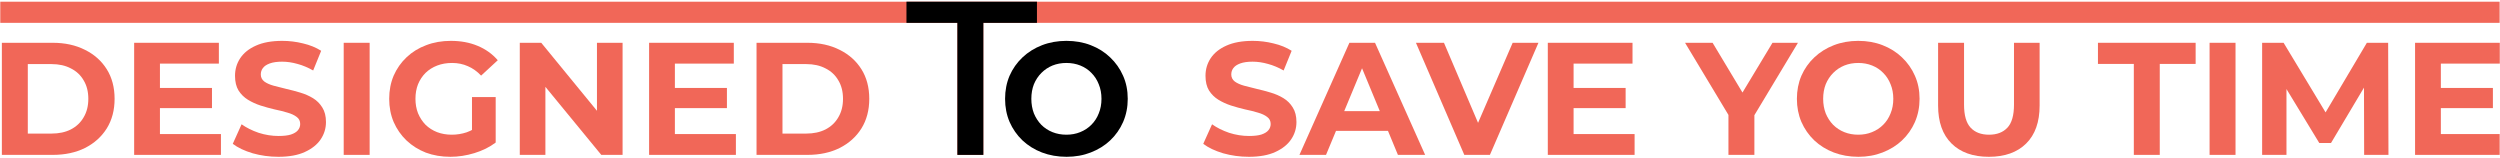 <svg width="1140" height="72" viewBox="0 0 1140 72" fill="none" xmlns="http://www.w3.org/2000/svg">
<path d="M1112.15 40.103L1136.76 40.103L1136.76 49.304L1112.15 49.304L1112.15 40.103ZM1113.03 61.133L1139.85 61.133L1139.85 70.625L1101.27 70.625L1101.27 19.512L1139.9 19.512L1139.9 29.004L1113.03 29.004L1113.03 61.133Z" fill="#F16758"/>
<path d="M1031.53 70.625L1031.53 19.512L1041.32 19.512L1063.08 55.583L1057.89 55.583L1079.29 19.512L1089 19.512L1089.14 70.625L1078.05 70.625L1077.97 36.525L1080.02 36.525L1062.93 65.222L1057.6 65.222L1040.15 36.525L1042.63 36.525L1042.63 70.625L1031.53 70.625Z" fill="#F16758"/>
<path d="M1007.57 70.625L1007.57 19.512L1019.4 19.512L1019.4 70.625L1007.57 70.625Z" fill="#F16758"/>
<path d="M973.023 70.625L973.023 29.15L956.666 29.15L956.666 19.512L1001.21 19.512L1001.21 29.15L984.852 29.15L984.852 70.625L973.023 70.625Z" fill="#F16758"/>
<path d="M906.919 71.501C899.666 71.501 893.995 69.481 889.906 65.441C885.817 61.401 883.772 55.632 883.772 48.135L883.772 19.512L895.601 19.512L895.601 47.697C895.601 52.565 896.599 56.07 898.595 58.212C900.591 60.354 903.39 61.425 906.992 61.425C910.594 61.425 913.393 60.354 915.389 58.212C917.385 56.07 918.383 52.565 918.383 47.697L918.383 19.512L930.066 19.512L930.066 48.135C930.066 55.632 928.022 61.401 923.933 65.441C919.844 69.481 914.172 71.501 906.919 71.501Z" fill="#F16758"/>
<path d="M847.427 71.499C843.386 71.499 839.638 70.842 836.182 69.527C832.774 68.213 829.805 66.363 827.273 63.978C824.791 61.593 822.843 58.793 821.432 55.581C820.069 52.368 819.387 48.863 819.387 45.066C819.387 41.269 820.069 37.764 821.432 34.551C822.843 31.338 824.815 28.539 827.346 26.154C829.878 23.768 832.847 21.919 836.255 20.604C839.662 19.29 843.362 18.633 847.354 18.633C851.394 18.633 855.094 19.29 858.453 20.604C861.86 21.919 864.805 23.768 867.288 26.154C869.819 28.539 871.791 31.338 873.202 34.551C874.614 37.715 875.32 41.22 875.32 45.066C875.32 48.863 874.614 52.392 873.202 55.654C871.791 58.866 869.819 61.666 867.288 64.051C864.805 66.387 861.86 68.213 858.453 69.527C855.094 70.842 851.418 71.499 847.427 71.499ZM847.354 61.422C849.642 61.422 851.735 61.033 853.633 60.254C855.58 59.475 857.284 58.355 858.745 56.895C860.205 55.434 861.325 53.706 862.104 51.711C862.931 49.715 863.345 47.5 863.345 45.066C863.345 42.632 862.931 40.417 862.104 38.421C861.325 36.425 860.205 34.697 858.745 33.237C857.333 31.776 855.653 30.657 853.706 29.878C851.759 29.099 849.642 28.709 847.354 28.709C845.066 28.709 842.948 29.099 841.001 29.878C839.102 30.657 837.423 31.776 835.963 33.237C834.502 34.697 833.358 36.425 832.531 38.421C831.752 40.417 831.362 42.632 831.362 45.066C831.362 47.451 831.752 49.666 832.531 51.711C833.358 53.706 834.478 55.434 835.89 56.895C837.35 58.355 839.054 59.475 841.001 60.254C842.948 61.033 845.066 61.422 847.354 61.422Z" fill="#F16758"/>
<path d="M788.171 70.625L788.171 49.742L790.873 56.898L768.383 19.512L780.942 19.512L798.175 48.208L790.946 48.208L808.251 19.512L819.861 19.512L797.371 56.898L800 49.742L800 70.625L788.171 70.625Z" fill="#F16758"/>
<path d="M716.678 40.103L741.285 40.103L741.285 49.304L716.678 49.304L716.678 40.103ZM717.554 61.133L745.374 61.133L745.374 70.625L705.798 70.625L705.798 19.512L744.425 19.512L744.425 29.004L717.554 29.004L717.554 61.133Z" fill="#F16758"/>
<path d="M667.722 70.625L645.67 19.512L658.449 19.512L677.726 64.784L670.205 64.784L689.774 19.512L701.53 19.512L679.405 70.625L667.722 70.625Z" fill="#F16758"/>
<path d="M592.546 70.625L615.328 19.512L627.011 19.512L649.866 70.625L637.453 70.625L618.76 25.499L623.433 25.499L604.667 70.625L592.546 70.625ZM603.937 59.672L607.077 50.691L633.364 50.691L636.577 59.672L603.937 59.672Z" fill="#F16758"/>
<path d="M569.494 71.499C565.405 71.499 561.486 70.963 557.738 69.892C553.99 68.773 550.972 67.337 548.684 65.584L552.7 56.676C554.89 58.234 557.47 59.524 560.44 60.546C563.458 61.52 566.5 62.006 569.567 62.006C571.904 62.006 573.778 61.787 575.19 61.349C576.65 60.862 577.721 60.205 578.402 59.378C579.084 58.55 579.425 57.601 579.425 56.53C579.425 55.167 578.889 54.096 577.818 53.317C576.747 52.489 575.336 51.832 573.583 51.346C571.831 50.81 569.883 50.323 567.742 49.885C565.648 49.398 563.531 48.814 561.389 48.133C559.296 47.451 557.373 46.575 555.62 45.504C553.868 44.433 552.432 43.021 551.312 41.269C550.241 39.516 549.706 37.277 549.706 34.551C549.706 31.63 550.485 28.977 552.042 26.592C553.649 24.158 556.034 22.235 559.198 20.823C562.411 19.363 566.427 18.633 571.247 18.633C574.459 18.633 577.624 19.022 580.739 19.801C583.855 20.531 586.605 21.651 588.99 23.16L585.339 32.141C582.954 30.778 580.569 29.78 578.183 29.148C575.798 28.466 573.461 28.125 571.174 28.125C568.886 28.125 567.011 28.393 565.551 28.928C564.091 29.464 563.044 30.17 562.411 31.046C561.778 31.874 561.462 32.847 561.462 33.967C561.462 35.281 561.997 36.352 563.068 37.18C564.139 37.959 565.551 38.591 567.304 39.078C569.056 39.565 570.979 40.052 573.072 40.539C575.214 41.025 577.331 41.585 579.425 42.218C581.567 42.851 583.514 43.703 585.266 44.774C587.019 45.845 588.43 47.256 589.501 49.009C590.621 50.761 591.181 52.976 591.181 55.654C591.181 58.526 590.378 61.154 588.771 63.54C587.165 65.925 584.755 67.848 581.542 69.308C578.378 70.769 574.362 71.499 569.494 71.499Z" fill="#F16758"/>
<path d="M486.356 71.499C482.316 71.499 478.568 70.842 475.111 69.527C471.704 68.213 468.734 66.363 466.203 63.978C463.72 61.593 461.773 58.793 460.361 55.581C458.998 52.368 458.317 48.863 458.317 45.066C458.317 41.269 458.998 37.764 460.361 34.551C461.773 31.338 463.745 28.539 466.276 26.154C468.807 23.768 471.777 21.919 475.184 20.604C478.592 19.29 482.292 18.633 486.283 18.633C490.324 18.633 494.023 19.29 497.382 20.604C500.79 21.919 503.735 23.768 506.218 26.154C508.749 28.539 510.72 31.338 512.132 34.551C513.544 37.715 514.25 41.22 514.25 45.066C514.25 48.863 513.544 52.392 512.132 55.654C510.72 58.866 508.749 61.666 506.218 64.051C503.735 66.387 500.79 68.213 497.382 69.527C494.023 70.842 490.348 71.499 486.356 71.499ZM486.283 61.422C488.571 61.422 490.664 61.033 492.563 60.254C494.51 59.475 496.214 58.355 497.674 56.895C499.135 55.434 500.254 53.706 501.033 51.711C501.861 49.715 502.275 47.5 502.275 45.066C502.275 42.632 501.861 40.417 501.033 38.421C500.254 36.425 499.135 34.697 497.674 33.237C496.263 31.776 494.583 30.657 492.636 29.878C490.689 29.099 488.571 28.709 486.283 28.709C483.995 28.709 481.878 29.099 479.931 29.878C478.032 30.657 476.353 31.776 474.892 33.237C473.432 34.697 472.288 36.425 471.46 38.421C470.682 40.417 470.292 42.632 470.292 45.066C470.292 47.451 470.682 49.666 471.46 51.711C472.288 53.706 473.408 55.434 474.819 56.895C476.28 58.355 477.983 59.475 479.931 60.254C481.878 61.033 483.995 61.422 486.283 61.422Z" fill="black"/>
<path d="M436.573 70.624L436.573 10.416L0.127 10.416L0.127 0.777L1139.83 0.777L1139.83 10.416L448.402 10.416L448.402 70.624L436.573 70.624Z" fill="#F16758"/>
<path d="M436.573 70.624L436.573 10.416L413.348 10.416L413.348 0.777L472.848 0.777L472.848 10.416L448.402 10.416L448.402 70.624L436.573 70.624Z" fill="black"/>
<path d="M344.98 70.625L344.98 19.512L368.2 19.512C373.749 19.512 378.642 20.583 382.877 22.725C387.112 24.818 390.422 27.763 392.807 31.56C395.193 35.357 396.385 39.86 396.385 45.069C396.385 50.228 395.193 54.731 392.807 58.577C390.422 62.374 387.112 65.344 382.877 67.485C378.642 69.579 373.749 70.625 368.2 70.625L344.98 70.625ZM356.809 60.914L367.616 60.914C371.023 60.914 373.968 60.281 376.451 59.015C378.982 57.701 380.93 55.851 382.293 53.466C383.704 51.08 384.41 48.281 384.41 45.069C384.41 41.807 383.704 39.008 382.293 36.671C380.93 34.286 378.982 32.461 376.451 31.195C373.968 29.881 371.023 29.223 367.616 29.223L356.809 29.223L356.809 60.914Z" fill="#F16758"/>
<path d="M306.871 40.103L331.479 40.103L331.479 49.304L306.871 49.304L306.871 40.103ZM307.747 61.133L335.568 61.133L335.568 70.625L295.991 70.625L295.991 19.512L334.618 19.512L334.618 29.004L307.747 29.004L307.747 61.133Z" fill="#F16758"/>
<path d="M237.02 70.625L237.02 19.512L246.804 19.512L276.961 56.313L272.215 56.313L272.215 19.512L283.898 19.512L283.898 70.625L274.187 70.625L243.957 33.824L248.703 33.824L248.703 70.625L237.02 70.625Z" fill="#F16758"/>
<path d="M205.367 71.499C201.327 71.499 197.603 70.866 194.196 69.6C190.837 68.286 187.892 66.436 185.36 64.051C182.878 61.666 180.93 58.866 179.519 55.654C178.156 52.441 177.474 48.911 177.474 45.066C177.474 41.22 178.156 37.691 179.519 34.478C180.93 31.265 182.902 28.466 185.433 26.081C187.965 23.695 190.934 21.87 194.342 20.604C197.749 19.29 201.497 18.633 205.587 18.633C210.114 18.633 214.178 19.387 217.781 20.896C221.432 22.405 224.499 24.596 226.981 27.468L219.387 34.478C217.537 32.531 215.517 31.095 213.327 30.17C211.136 29.196 208.751 28.709 206.171 28.709C203.688 28.709 201.424 29.099 199.38 29.878C197.335 30.657 195.559 31.776 194.05 33.237C192.589 34.697 191.445 36.425 190.618 38.421C189.839 40.417 189.449 42.632 189.449 45.066C189.449 47.451 189.839 49.642 190.618 51.638C191.445 53.633 192.589 55.386 194.05 56.895C195.559 58.355 197.311 59.475 199.307 60.254C201.351 61.033 203.591 61.422 206.025 61.422C208.361 61.422 210.625 61.057 212.815 60.327C215.055 59.548 217.221 58.258 219.314 56.457L226.032 65C223.257 67.093 220.02 68.7 216.32 69.819C212.669 70.939 209.018 71.499 205.367 71.499ZM215.225 63.467L215.225 44.263L226.032 44.263L226.032 65L215.225 63.467Z" fill="#F16758"/>
<path d="M156.727 70.625L156.727 19.512L168.556 19.512L168.556 70.625L156.727 70.625Z" fill="#F16758"/>
<path d="M126.957 71.499C122.868 71.499 118.95 70.963 115.201 69.892C111.453 68.773 108.435 67.337 106.147 65.584L110.163 56.676C112.354 58.234 114.934 59.524 117.903 60.546C120.921 61.52 123.964 62.006 127.03 62.006C129.367 62.006 131.241 61.787 132.653 61.349C134.113 60.862 135.184 60.205 135.866 59.378C136.547 58.55 136.888 57.601 136.888 56.53C136.888 55.167 136.353 54.096 135.282 53.317C134.211 52.489 132.799 51.832 131.047 51.346C129.294 50.81 127.347 50.323 125.205 49.885C123.112 49.398 120.994 48.814 118.852 48.133C116.759 47.451 114.836 46.575 113.084 45.504C111.331 44.433 109.895 43.021 108.776 41.269C107.705 39.516 107.169 37.277 107.169 34.551C107.169 31.63 107.948 28.977 109.506 26.592C111.112 24.158 113.498 22.235 116.662 20.823C119.875 19.363 123.891 18.633 128.71 18.633C131.923 18.633 135.087 19.022 138.202 19.801C141.318 20.531 144.068 21.651 146.454 23.16L142.803 32.141C140.417 30.778 138.032 29.78 135.647 29.148C133.261 28.466 130.925 28.125 128.637 28.125C126.349 28.125 124.475 28.393 123.014 28.928C121.554 29.464 120.507 30.17 119.875 31.046C119.242 31.874 118.925 32.847 118.925 33.967C118.925 35.281 119.461 36.352 120.532 37.18C121.603 37.959 123.014 38.591 124.767 39.078C126.519 39.565 128.442 40.052 130.535 40.539C132.677 41.025 134.795 41.585 136.888 42.218C139.03 42.851 140.977 43.703 142.73 44.774C144.482 45.845 145.894 47.256 146.965 49.009C148.084 50.761 148.644 52.976 148.644 55.654C148.644 58.526 147.841 61.154 146.235 63.54C144.628 65.925 142.218 67.848 139.006 69.308C135.841 70.769 131.825 71.499 126.957 71.499Z" fill="#F16758"/>
<path d="M72.054 40.103L96.662 40.103L96.662 49.304L72.054 49.304L72.054 40.103ZM72.931 61.133L100.751 61.133L100.751 70.625L61.175 70.625L61.175 19.512L99.802 19.512L99.802 29.004L72.931 29.004L72.931 61.133Z" fill="#F16758"/>
<path d="M0.848 70.625L0.848 19.512L24.068 19.512C29.617 19.512 34.51 20.583 38.745 22.725C42.98 24.818 46.29 27.763 48.675 31.56C51.061 35.357 52.254 39.86 52.254 45.069C52.254 50.228 51.061 54.731 48.675 58.577C46.29 62.374 42.98 65.344 38.745 67.485C34.51 69.579 29.617 70.625 24.068 70.625L0.848 70.625ZM12.677 60.914L23.484 60.914C26.891 60.914 29.837 60.281 32.319 59.015C34.851 57.701 36.798 55.851 38.161 53.466C39.572 51.08 40.278 48.281 40.278 45.069C40.278 41.807 39.572 39.008 38.161 36.671C36.798 34.286 34.851 32.461 32.319 31.195C29.837 29.881 26.891 29.223 23.484 29.223L12.677 29.223L12.677 60.914Z" fill="#F16758"/>
</svg>
